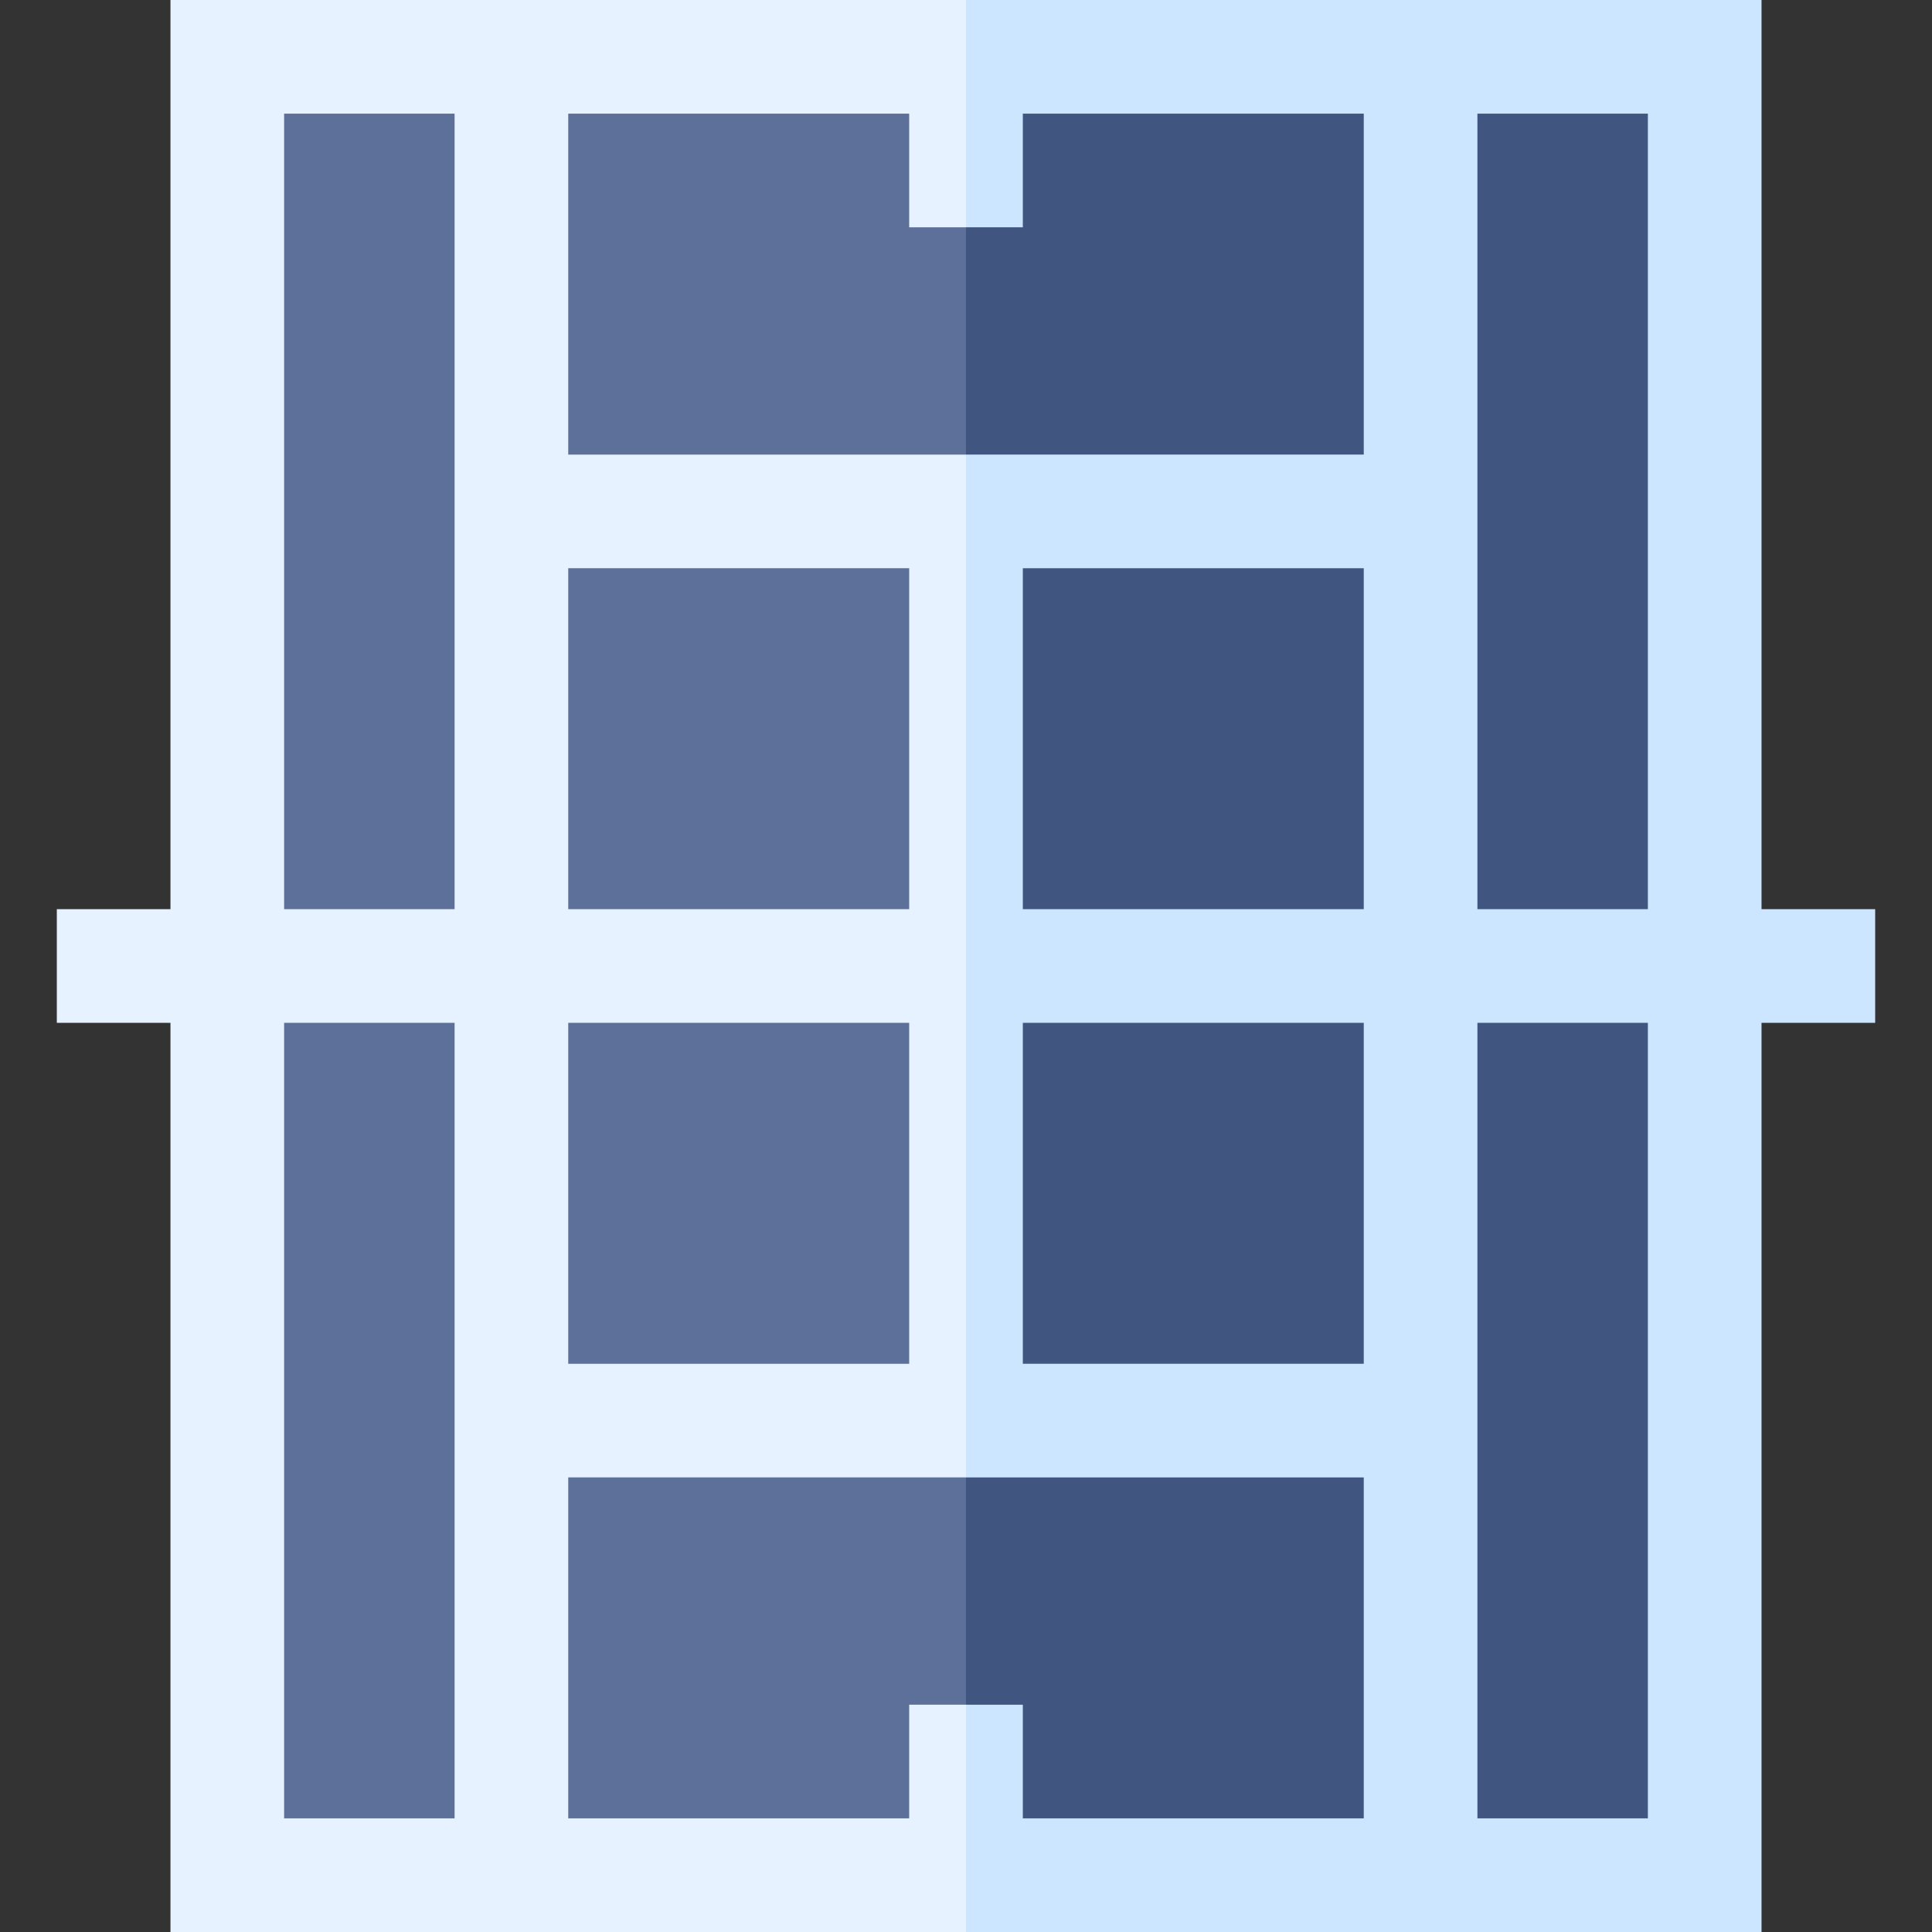 <?xml version="1.0" encoding="UTF-8"?> <svg xmlns="http://www.w3.org/2000/svg" id="Capa_1" height="512" viewBox="0 0 510 510" width="512"><rect x="0" y="0" width="510" height="510" fill="#333333" stroke="none"/><g><path d="m60 15h390v480h-390z" fill="#5c7099"></path><path d="m255 15h195v480h-195z" fill="#405580"></path><path d="m240 450v30h-90v-90h105l9.484-120-9.484-150h-105v-90h90v30h15l11.857-35.451-11.857-24.549h-15-90-30-75v240h-30v30h30v240h75 30 90 15l9.088-30-9.088-30zm-90-300h90v90h-90zm0 120h90v90h-90zm-30 210h-45v-210h45zm0-240h-45v-210h45z" fill="#e6f2ff"></path><path d="m495 240h-30v-240h-75-30-90-15v30 30h15v-30h90v90h-105v15 15 90 15 15 90 15 15h105v90h-90v-30h-15v30 30h15 90 30 75v-240h30zm-60-210v210h-45v-210zm-165 120h90v90h-90zm0 210v-90h90v90zm165 120h-45v-210h45z" fill="#cce6ff"></path></g></svg> 